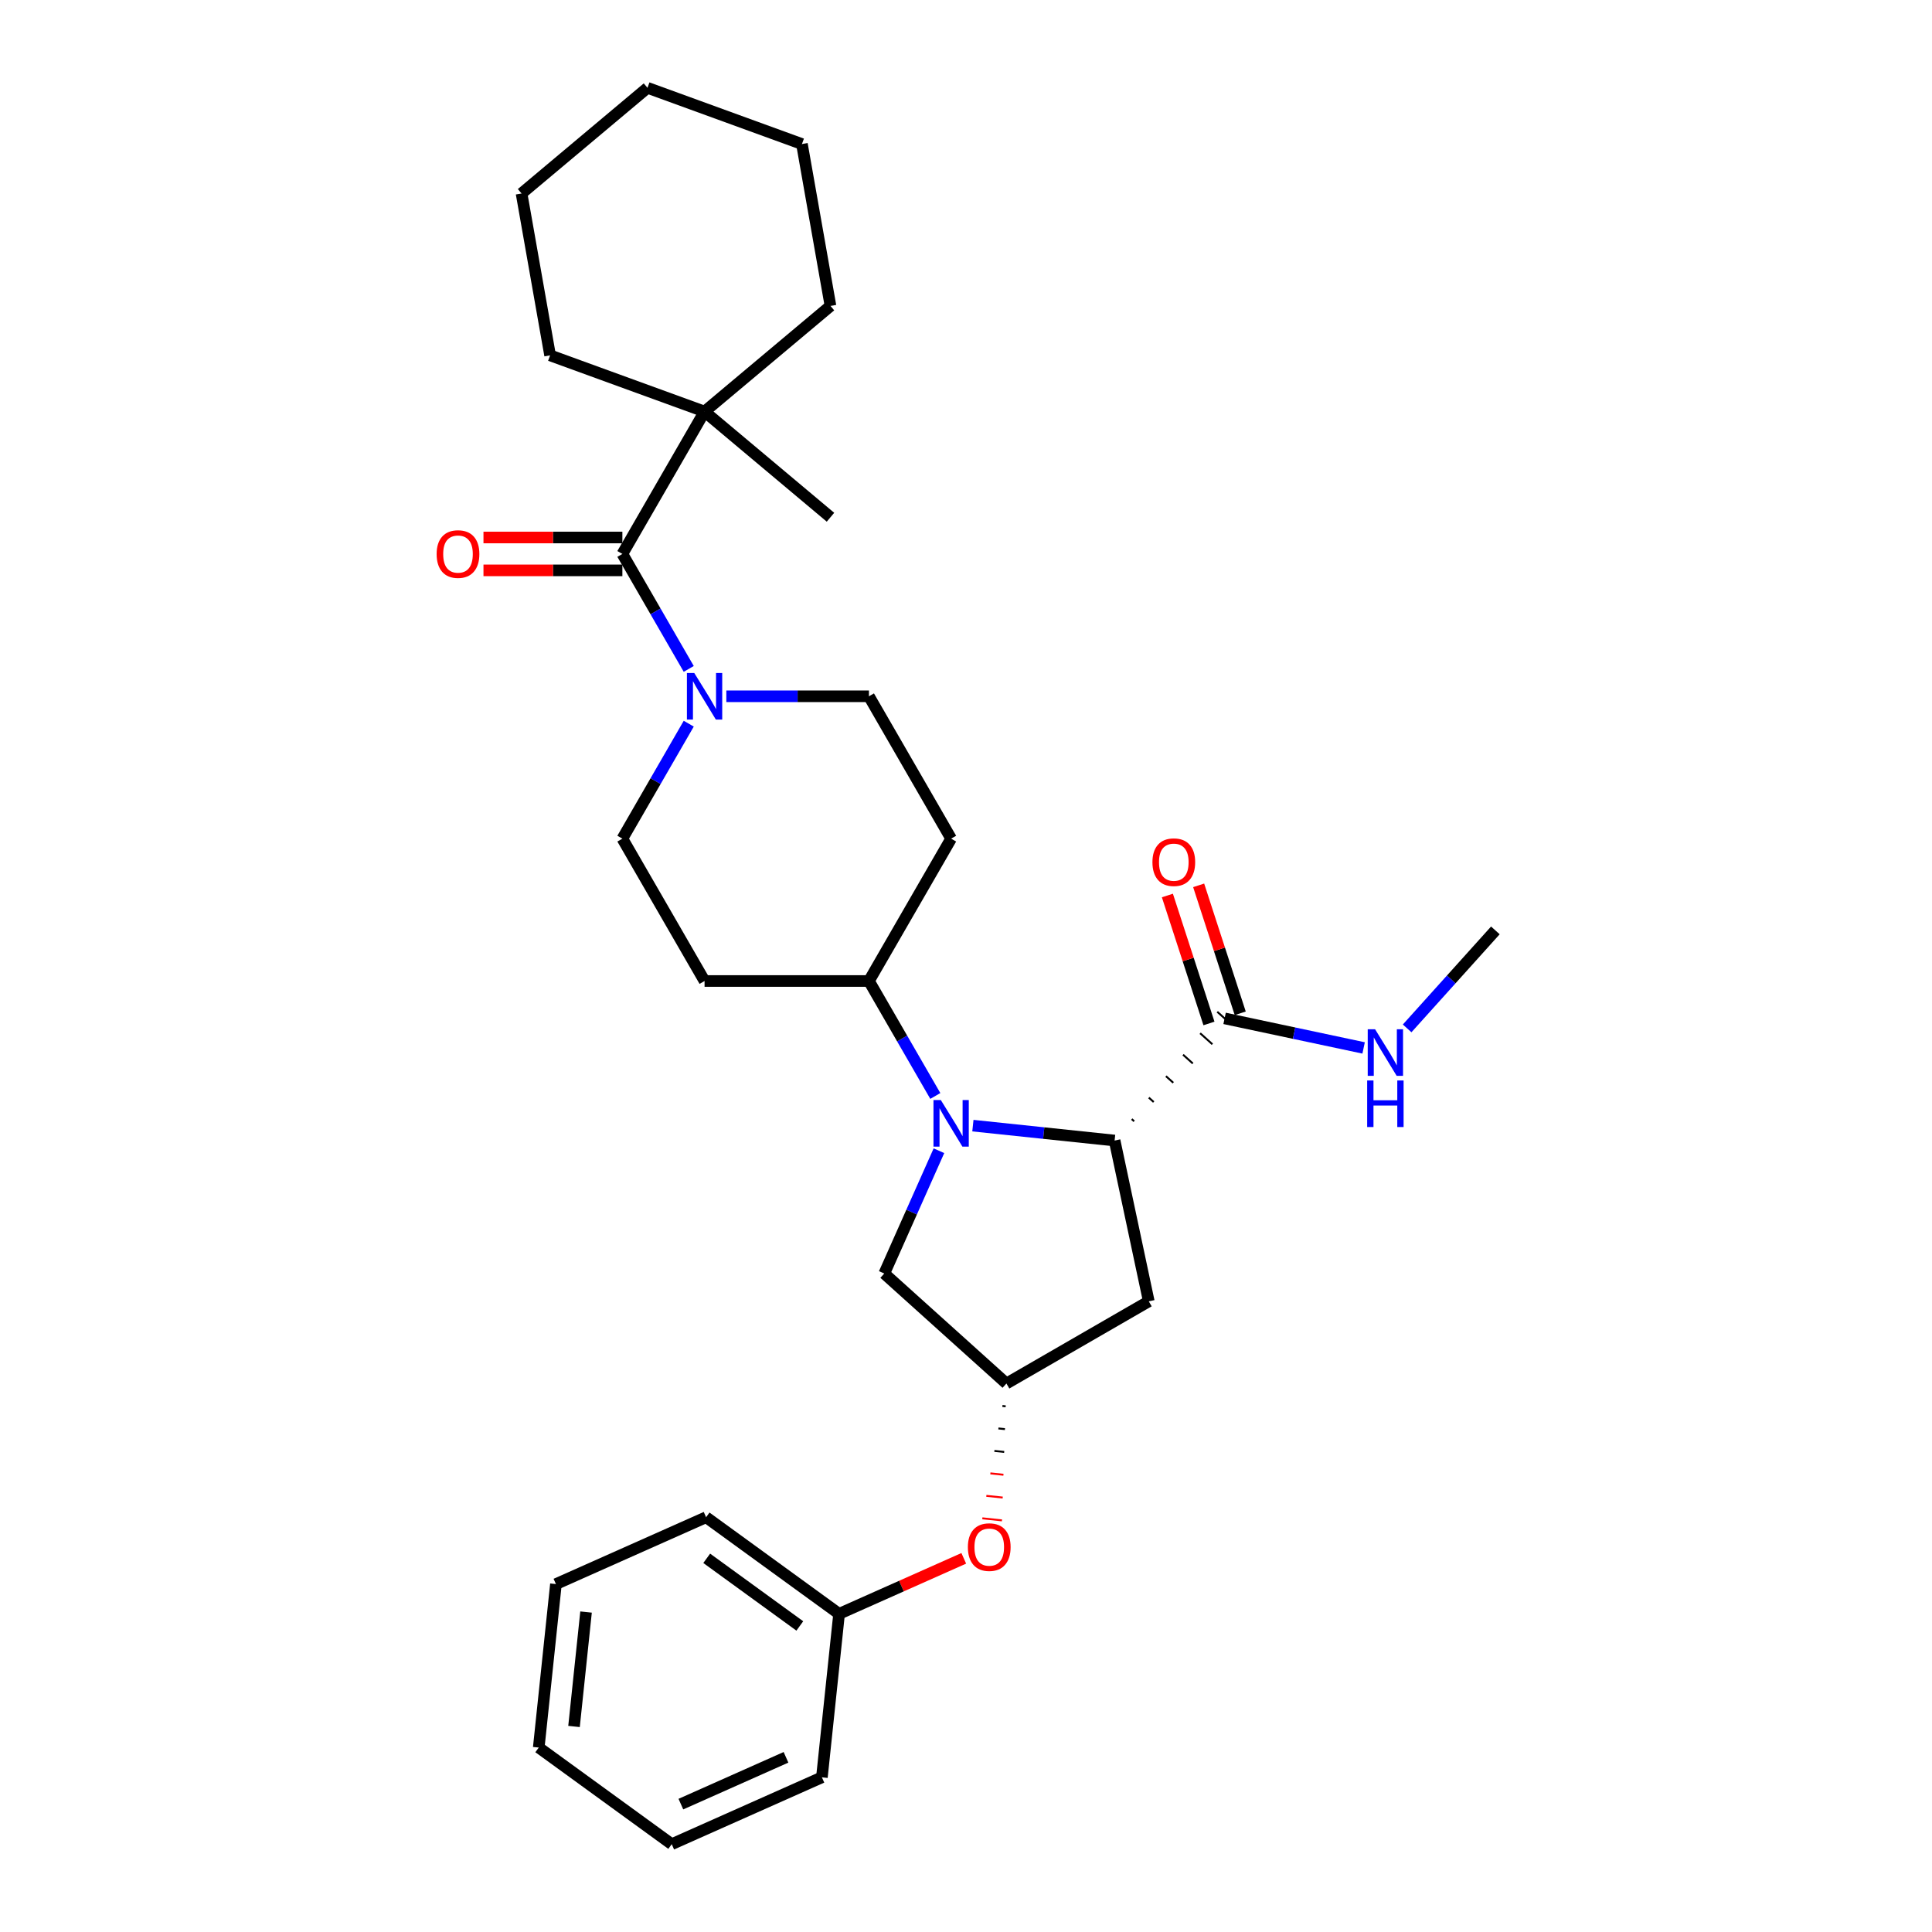 <?xml version='1.0' encoding='iso-8859-1'?>
<svg version='1.1' baseProfile='full'
              xmlns='http://www.w3.org/2000/svg'
                      xmlns:rdkit='http://www.rdkit.org/xml'
                      xmlns:xlink='http://www.w3.org/1999/xlink'
                  xml:space='preserve'
width='1000px' height='1000px' viewBox='0 0 1000 1000'>
<!-- END OF HEADER -->
<rect style='opacity:1.0;fill:#FFFFFF;stroke:none' width='1000' height='1000' x='0' y='0'> </rect>
<path class='bond-0' d='M 503.568,582.63 L 540.243,586.485' style='fill:none;fill-rule:evenodd;stroke:#0000FF;stroke-width:6px;stroke-linecap:butt;stroke-linejoin:miter;stroke-opacity:1' />
<path class='bond-0' d='M 540.243,586.485 L 576.919,590.34' style='fill:none;fill-rule:evenodd;stroke:#000000;stroke-width:6px;stroke-linecap:butt;stroke-linejoin:miter;stroke-opacity:1' />
<path class='bond-5' d='M 484.119,567.272 L 466.941,537.518' style='fill:none;fill-rule:evenodd;stroke:#0000FF;stroke-width:6px;stroke-linecap:butt;stroke-linejoin:miter;stroke-opacity:1' />
<path class='bond-5' d='M 466.941,537.518 L 449.762,507.764' style='fill:none;fill-rule:evenodd;stroke:#000000;stroke-width:6px;stroke-linecap:butt;stroke-linejoin:miter;stroke-opacity:1' />
<path class='bond-6' d='M 485.992,595.621 L 471.845,627.397' style='fill:none;fill-rule:evenodd;stroke:#0000FF;stroke-width:6px;stroke-linecap:butt;stroke-linejoin:miter;stroke-opacity:1' />
<path class='bond-6' d='M 471.845,627.397 L 457.697,659.172' style='fill:none;fill-rule:evenodd;stroke:#000000;stroke-width:6px;stroke-linecap:butt;stroke-linejoin:miter;stroke-opacity:1' />
<path class='bond-3' d='M 587.039,580.371 L 585.775,579.233' style='fill:none;fill-rule:evenodd;stroke:#000000;stroke-width:1.0px;stroke-linecap:butt;stroke-linejoin:miter;stroke-opacity:1' />
<path class='bond-3' d='M 597.16,570.403 L 594.631,568.125' style='fill:none;fill-rule:evenodd;stroke:#000000;stroke-width:1.0px;stroke-linecap:butt;stroke-linejoin:miter;stroke-opacity:1' />
<path class='bond-3' d='M 607.281,560.434 L 603.487,557.018' style='fill:none;fill-rule:evenodd;stroke:#000000;stroke-width:1.0px;stroke-linecap:butt;stroke-linejoin:miter;stroke-opacity:1' />
<path class='bond-3' d='M 617.401,550.465 L 612.343,545.911' style='fill:none;fill-rule:evenodd;stroke:#000000;stroke-width:1.0px;stroke-linecap:butt;stroke-linejoin:miter;stroke-opacity:1' />
<path class='bond-3' d='M 627.522,540.496 L 621.199,534.803' style='fill:none;fill-rule:evenodd;stroke:#000000;stroke-width:1.0px;stroke-linecap:butt;stroke-linejoin:miter;stroke-opacity:1' />
<path class='bond-3' d='M 637.643,530.528 L 630.056,523.696' style='fill:none;fill-rule:evenodd;stroke:#000000;stroke-width:1.0px;stroke-linecap:butt;stroke-linejoin:miter;stroke-opacity:1' />
<path class='bond-4' d='M 576.919,590.34 L 594.608,673.562' style='fill:none;fill-rule:evenodd;stroke:#000000;stroke-width:6px;stroke-linecap:butt;stroke-linejoin:miter;stroke-opacity:1' />
<path class='bond-1' d='M 322.14,286.715 L 339.319,316.469' style='fill:none;fill-rule:evenodd;stroke:#000000;stroke-width:6px;stroke-linecap:butt;stroke-linejoin:miter;stroke-opacity:1' />
<path class='bond-1' d='M 339.319,316.469 L 356.497,346.223' style='fill:none;fill-rule:evenodd;stroke:#0000FF;stroke-width:6px;stroke-linecap:butt;stroke-linejoin:miter;stroke-opacity:1' />
<path class='bond-7' d='M 322.14,286.715 L 364.681,213.032' style='fill:none;fill-rule:evenodd;stroke:#000000;stroke-width:6px;stroke-linecap:butt;stroke-linejoin:miter;stroke-opacity:1' />
<path class='bond-13' d='M 322.14,278.207 L 286.193,278.207' style='fill:none;fill-rule:evenodd;stroke:#000000;stroke-width:6px;stroke-linecap:butt;stroke-linejoin:miter;stroke-opacity:1' />
<path class='bond-13' d='M 286.193,278.207 L 250.246,278.207' style='fill:none;fill-rule:evenodd;stroke:#FF0000;stroke-width:6px;stroke-linecap:butt;stroke-linejoin:miter;stroke-opacity:1' />
<path class='bond-13' d='M 322.14,295.223 L 286.193,295.223' style='fill:none;fill-rule:evenodd;stroke:#000000;stroke-width:6px;stroke-linecap:butt;stroke-linejoin:miter;stroke-opacity:1' />
<path class='bond-13' d='M 286.193,295.223 L 250.246,295.223' style='fill:none;fill-rule:evenodd;stroke:#FF0000;stroke-width:6px;stroke-linecap:butt;stroke-linejoin:miter;stroke-opacity:1' />
<path class='bond-2' d='M 356.497,374.573 L 339.319,404.327' style='fill:none;fill-rule:evenodd;stroke:#0000FF;stroke-width:6px;stroke-linecap:butt;stroke-linejoin:miter;stroke-opacity:1' />
<path class='bond-2' d='M 339.319,404.327 L 322.14,434.081' style='fill:none;fill-rule:evenodd;stroke:#000000;stroke-width:6px;stroke-linecap:butt;stroke-linejoin:miter;stroke-opacity:1' />
<path class='bond-31' d='M 375.946,360.398 L 412.854,360.398' style='fill:none;fill-rule:evenodd;stroke:#0000FF;stroke-width:6px;stroke-linecap:butt;stroke-linejoin:miter;stroke-opacity:1' />
<path class='bond-31' d='M 412.854,360.398 L 449.762,360.398' style='fill:none;fill-rule:evenodd;stroke:#000000;stroke-width:6px;stroke-linecap:butt;stroke-linejoin:miter;stroke-opacity:1' />
<path class='bond-14' d='M 641.941,524.483 L 631.181,491.367' style='fill:none;fill-rule:evenodd;stroke:#000000;stroke-width:6px;stroke-linecap:butt;stroke-linejoin:miter;stroke-opacity:1' />
<path class='bond-14' d='M 631.181,491.367 L 620.421,458.25' style='fill:none;fill-rule:evenodd;stroke:#FF0000;stroke-width:6px;stroke-linecap:butt;stroke-linejoin:miter;stroke-opacity:1' />
<path class='bond-14' d='M 625.757,529.741 L 614.997,496.625' style='fill:none;fill-rule:evenodd;stroke:#000000;stroke-width:6px;stroke-linecap:butt;stroke-linejoin:miter;stroke-opacity:1' />
<path class='bond-14' d='M 614.997,496.625 L 604.237,463.509' style='fill:none;fill-rule:evenodd;stroke:#FF0000;stroke-width:6px;stroke-linecap:butt;stroke-linejoin:miter;stroke-opacity:1' />
<path class='bond-16' d='M 633.849,527.112 L 669.828,534.759' style='fill:none;fill-rule:evenodd;stroke:#000000;stroke-width:6px;stroke-linecap:butt;stroke-linejoin:miter;stroke-opacity:1' />
<path class='bond-16' d='M 669.828,534.759 L 705.807,542.407' style='fill:none;fill-rule:evenodd;stroke:#0000FF;stroke-width:6px;stroke-linecap:butt;stroke-linejoin:miter;stroke-opacity:1' />
<path class='bond-30' d='M 594.608,673.562 L 520.925,716.103' style='fill:none;fill-rule:evenodd;stroke:#000000;stroke-width:6px;stroke-linecap:butt;stroke-linejoin:miter;stroke-opacity:1' />
<path class='bond-9' d='M 449.762,507.764 L 492.303,434.081' style='fill:none;fill-rule:evenodd;stroke:#000000;stroke-width:6px;stroke-linecap:butt;stroke-linejoin:miter;stroke-opacity:1' />
<path class='bond-10' d='M 449.762,507.764 L 364.681,507.764' style='fill:none;fill-rule:evenodd;stroke:#000000;stroke-width:6px;stroke-linecap:butt;stroke-linejoin:miter;stroke-opacity:1' />
<path class='bond-8' d='M 457.697,659.172 L 520.925,716.103' style='fill:none;fill-rule:evenodd;stroke:#000000;stroke-width:6px;stroke-linecap:butt;stroke-linejoin:miter;stroke-opacity:1' />
<path class='bond-18' d='M 364.681,213.032 L 429.857,267.722' style='fill:none;fill-rule:evenodd;stroke:#000000;stroke-width:6px;stroke-linecap:butt;stroke-linejoin:miter;stroke-opacity:1' />
<path class='bond-19' d='M 364.681,213.032 L 284.73,183.933' style='fill:none;fill-rule:evenodd;stroke:#000000;stroke-width:6px;stroke-linecap:butt;stroke-linejoin:miter;stroke-opacity:1' />
<path class='bond-20' d='M 364.681,213.032 L 429.857,158.343' style='fill:none;fill-rule:evenodd;stroke:#000000;stroke-width:6px;stroke-linecap:butt;stroke-linejoin:miter;stroke-opacity:1' />
<path class='bond-15' d='M 518.847,727.731 L 520.54,727.909' style='fill:none;fill-rule:evenodd;stroke:#000000;stroke-width:1.0px;stroke-linecap:butt;stroke-linejoin:miter;stroke-opacity:1' />
<path class='bond-15' d='M 516.77,739.36 L 520.154,739.716' style='fill:none;fill-rule:evenodd;stroke:#000000;stroke-width:1.0px;stroke-linecap:butt;stroke-linejoin:miter;stroke-opacity:1' />
<path class='bond-15' d='M 514.692,750.989 L 519.769,751.522' style='fill:none;fill-rule:evenodd;stroke:#000000;stroke-width:1.0px;stroke-linecap:butt;stroke-linejoin:miter;stroke-opacity:1' />
<path class='bond-15' d='M 512.614,762.617 L 519.384,763.329' style='fill:none;fill-rule:evenodd;stroke:#FF0000;stroke-width:1.0px;stroke-linecap:butt;stroke-linejoin:miter;stroke-opacity:1' />
<path class='bond-15' d='M 510.537,774.246 L 518.998,775.135' style='fill:none;fill-rule:evenodd;stroke:#FF0000;stroke-width:1.0px;stroke-linecap:butt;stroke-linejoin:miter;stroke-opacity:1' />
<path class='bond-15' d='M 508.459,785.874 L 518.613,786.941' style='fill:none;fill-rule:evenodd;stroke:#FF0000;stroke-width:1.0px;stroke-linecap:butt;stroke-linejoin:miter;stroke-opacity:1' />
<path class='bond-12' d='M 492.303,434.081 L 449.762,360.398' style='fill:none;fill-rule:evenodd;stroke:#000000;stroke-width:6px;stroke-linecap:butt;stroke-linejoin:miter;stroke-opacity:1' />
<path class='bond-11' d='M 364.681,507.764 L 322.14,434.081' style='fill:none;fill-rule:evenodd;stroke:#000000;stroke-width:6px;stroke-linecap:butt;stroke-linejoin:miter;stroke-opacity:1' />
<path class='bond-17' d='M 498.844,806.59 L 466.575,820.957' style='fill:none;fill-rule:evenodd;stroke:#FF0000;stroke-width:6px;stroke-linecap:butt;stroke-linejoin:miter;stroke-opacity:1' />
<path class='bond-17' d='M 466.575,820.957 L 434.306,835.324' style='fill:none;fill-rule:evenodd;stroke:#000000;stroke-width:6px;stroke-linecap:butt;stroke-linejoin:miter;stroke-opacity:1' />
<path class='bond-21' d='M 728.336,532.291 L 751.169,506.932' style='fill:none;fill-rule:evenodd;stroke:#0000FF;stroke-width:6px;stroke-linecap:butt;stroke-linejoin:miter;stroke-opacity:1' />
<path class='bond-21' d='M 751.169,506.932 L 774.002,481.573' style='fill:none;fill-rule:evenodd;stroke:#000000;stroke-width:6px;stroke-linecap:butt;stroke-linejoin:miter;stroke-opacity:1' />
<path class='bond-22' d='M 434.306,835.324 L 365.473,785.315' style='fill:none;fill-rule:evenodd;stroke:#000000;stroke-width:6px;stroke-linecap:butt;stroke-linejoin:miter;stroke-opacity:1' />
<path class='bond-22' d='M 413.979,841.589 L 365.796,806.582' style='fill:none;fill-rule:evenodd;stroke:#000000;stroke-width:6px;stroke-linecap:butt;stroke-linejoin:miter;stroke-opacity:1' />
<path class='bond-23' d='M 434.306,835.324 L 425.412,919.94' style='fill:none;fill-rule:evenodd;stroke:#000000;stroke-width:6px;stroke-linecap:butt;stroke-linejoin:miter;stroke-opacity:1' />
<path class='bond-24' d='M 284.73,183.933 L 269.956,100.144' style='fill:none;fill-rule:evenodd;stroke:#000000;stroke-width:6px;stroke-linecap:butt;stroke-linejoin:miter;stroke-opacity:1' />
<path class='bond-25' d='M 429.857,158.343 L 415.083,74.554' style='fill:none;fill-rule:evenodd;stroke:#000000;stroke-width:6px;stroke-linecap:butt;stroke-linejoin:miter;stroke-opacity:1' />
<path class='bond-27' d='M 365.473,785.315 L 287.748,819.92' style='fill:none;fill-rule:evenodd;stroke:#000000;stroke-width:6px;stroke-linecap:butt;stroke-linejoin:miter;stroke-opacity:1' />
<path class='bond-26' d='M 425.412,919.94 L 347.687,954.545' style='fill:none;fill-rule:evenodd;stroke:#000000;stroke-width:6px;stroke-linecap:butt;stroke-linejoin:miter;stroke-opacity:1' />
<path class='bond-26' d='M 406.832,909.585 L 352.424,933.809' style='fill:none;fill-rule:evenodd;stroke:#000000;stroke-width:6px;stroke-linecap:butt;stroke-linejoin:miter;stroke-opacity:1' />
<path class='bond-33' d='M 269.956,100.144 L 335.132,45.455' style='fill:none;fill-rule:evenodd;stroke:#000000;stroke-width:6px;stroke-linecap:butt;stroke-linejoin:miter;stroke-opacity:1' />
<path class='bond-29' d='M 415.083,74.554 L 335.132,45.455' style='fill:none;fill-rule:evenodd;stroke:#000000;stroke-width:6px;stroke-linecap:butt;stroke-linejoin:miter;stroke-opacity:1' />
<path class='bond-28' d='M 347.687,954.545 L 278.854,904.536' style='fill:none;fill-rule:evenodd;stroke:#000000;stroke-width:6px;stroke-linecap:butt;stroke-linejoin:miter;stroke-opacity:1' />
<path class='bond-32' d='M 287.748,819.92 L 278.854,904.536' style='fill:none;fill-rule:evenodd;stroke:#000000;stroke-width:6px;stroke-linecap:butt;stroke-linejoin:miter;stroke-opacity:1' />
<path class='bond-32' d='M 303.337,834.391 L 297.111,893.622' style='fill:none;fill-rule:evenodd;stroke:#000000;stroke-width:6px;stroke-linecap:butt;stroke-linejoin:miter;stroke-opacity:1' />
<path  class='atom-0' d='M 486.977 569.399
L 494.873 582.161
Q 495.655 583.42, 496.914 585.7
Q 498.174 587.981, 498.242 588.117
L 498.242 569.399
L 501.441 569.399
L 501.441 593.494
L 498.14 593.494
L 489.666 579.541
Q 488.679 577.907, 487.624 576.035
Q 486.603 574.163, 486.296 573.585
L 486.296 593.494
L 483.165 593.494
L 483.165 569.399
L 486.977 569.399
' fill='#0000FF'/>
<path  class='atom-3' d='M 359.355 348.351
L 367.25 361.113
Q 368.033 362.372, 369.292 364.652
Q 370.551 366.932, 370.619 367.068
L 370.619 348.351
L 373.818 348.351
L 373.818 372.446
L 370.517 372.446
L 362.043 358.492
Q 361.056 356.859, 360.001 354.987
Q 358.98 353.115, 358.674 352.537
L 358.674 372.446
L 355.543 372.446
L 355.543 348.351
L 359.355 348.351
' fill='#0000FF'/>
<path  class='atom-14' d='M 225.998 286.783
Q 225.998 280.998, 228.857 277.765
Q 231.715 274.532, 237.058 274.532
Q 242.402 274.532, 245.26 277.765
Q 248.119 280.998, 248.119 286.783
Q 248.119 292.637, 245.226 295.972
Q 242.333 299.273, 237.058 299.273
Q 231.749 299.273, 228.857 295.972
Q 225.998 292.671, 225.998 286.783
M 237.058 296.551
Q 240.734 296.551, 242.708 294.1
Q 244.716 291.616, 244.716 286.783
Q 244.716 282.053, 242.708 279.671
Q 240.734 277.254, 237.058 277.254
Q 233.383 277.254, 231.375 279.636
Q 229.401 282.019, 229.401 286.783
Q 229.401 291.65, 231.375 294.1
Q 233.383 296.551, 237.058 296.551
' fill='#FF0000'/>
<path  class='atom-15' d='M 596.497 446.263
Q 596.497 440.477, 599.356 437.244
Q 602.214 434.011, 607.558 434.011
Q 612.901 434.011, 615.759 437.244
Q 618.618 440.477, 618.618 446.263
Q 618.618 452.116, 615.725 455.451
Q 612.833 458.753, 607.558 458.753
Q 602.248 458.753, 599.356 455.451
Q 596.497 452.15, 596.497 446.263
M 607.558 456.03
Q 611.233 456.03, 613.207 453.58
Q 615.215 451.095, 615.215 446.263
Q 615.215 441.532, 613.207 439.15
Q 611.233 436.734, 607.558 436.734
Q 603.882 436.734, 601.874 439.116
Q 599.9 441.498, 599.9 446.263
Q 599.9 451.129, 601.874 453.58
Q 603.882 456.03, 607.558 456.03
' fill='#FF0000'/>
<path  class='atom-16' d='M 500.971 800.786
Q 500.971 795.001, 503.83 791.768
Q 506.689 788.535, 512.032 788.535
Q 517.375 788.535, 520.234 791.768
Q 523.092 795.001, 523.092 800.786
Q 523.092 806.64, 520.2 809.975
Q 517.307 813.276, 512.032 813.276
Q 506.723 813.276, 503.83 809.975
Q 500.971 806.674, 500.971 800.786
M 512.032 810.554
Q 515.707 810.554, 517.681 808.103
Q 519.689 805.619, 519.689 800.786
Q 519.689 796.056, 517.681 793.674
Q 515.707 791.257, 512.032 791.257
Q 508.356 791.257, 506.348 793.64
Q 504.374 796.022, 504.374 800.786
Q 504.374 805.653, 506.348 808.103
Q 508.356 810.554, 512.032 810.554
' fill='#FF0000'/>
<path  class='atom-17' d='M 711.745 532.754
L 719.641 545.516
Q 720.424 546.775, 721.683 549.055
Q 722.942 551.336, 723.01 551.472
L 723.01 532.754
L 726.209 532.754
L 726.209 556.849
L 722.908 556.849
L 714.434 542.896
Q 713.447 541.262, 712.392 539.39
Q 711.371 537.518, 711.065 536.94
L 711.065 556.849
L 707.934 556.849
L 707.934 532.754
L 711.745 532.754
' fill='#0000FF'/>
<path  class='atom-17' d='M 707.644 559.258
L 710.912 559.258
L 710.912 569.502
L 723.231 569.502
L 723.231 559.258
L 726.499 559.258
L 726.499 583.354
L 723.231 583.354
L 723.231 572.225
L 710.912 572.225
L 710.912 583.354
L 707.644 583.354
L 707.644 559.258
' fill='#0000FF'/>
</svg>
